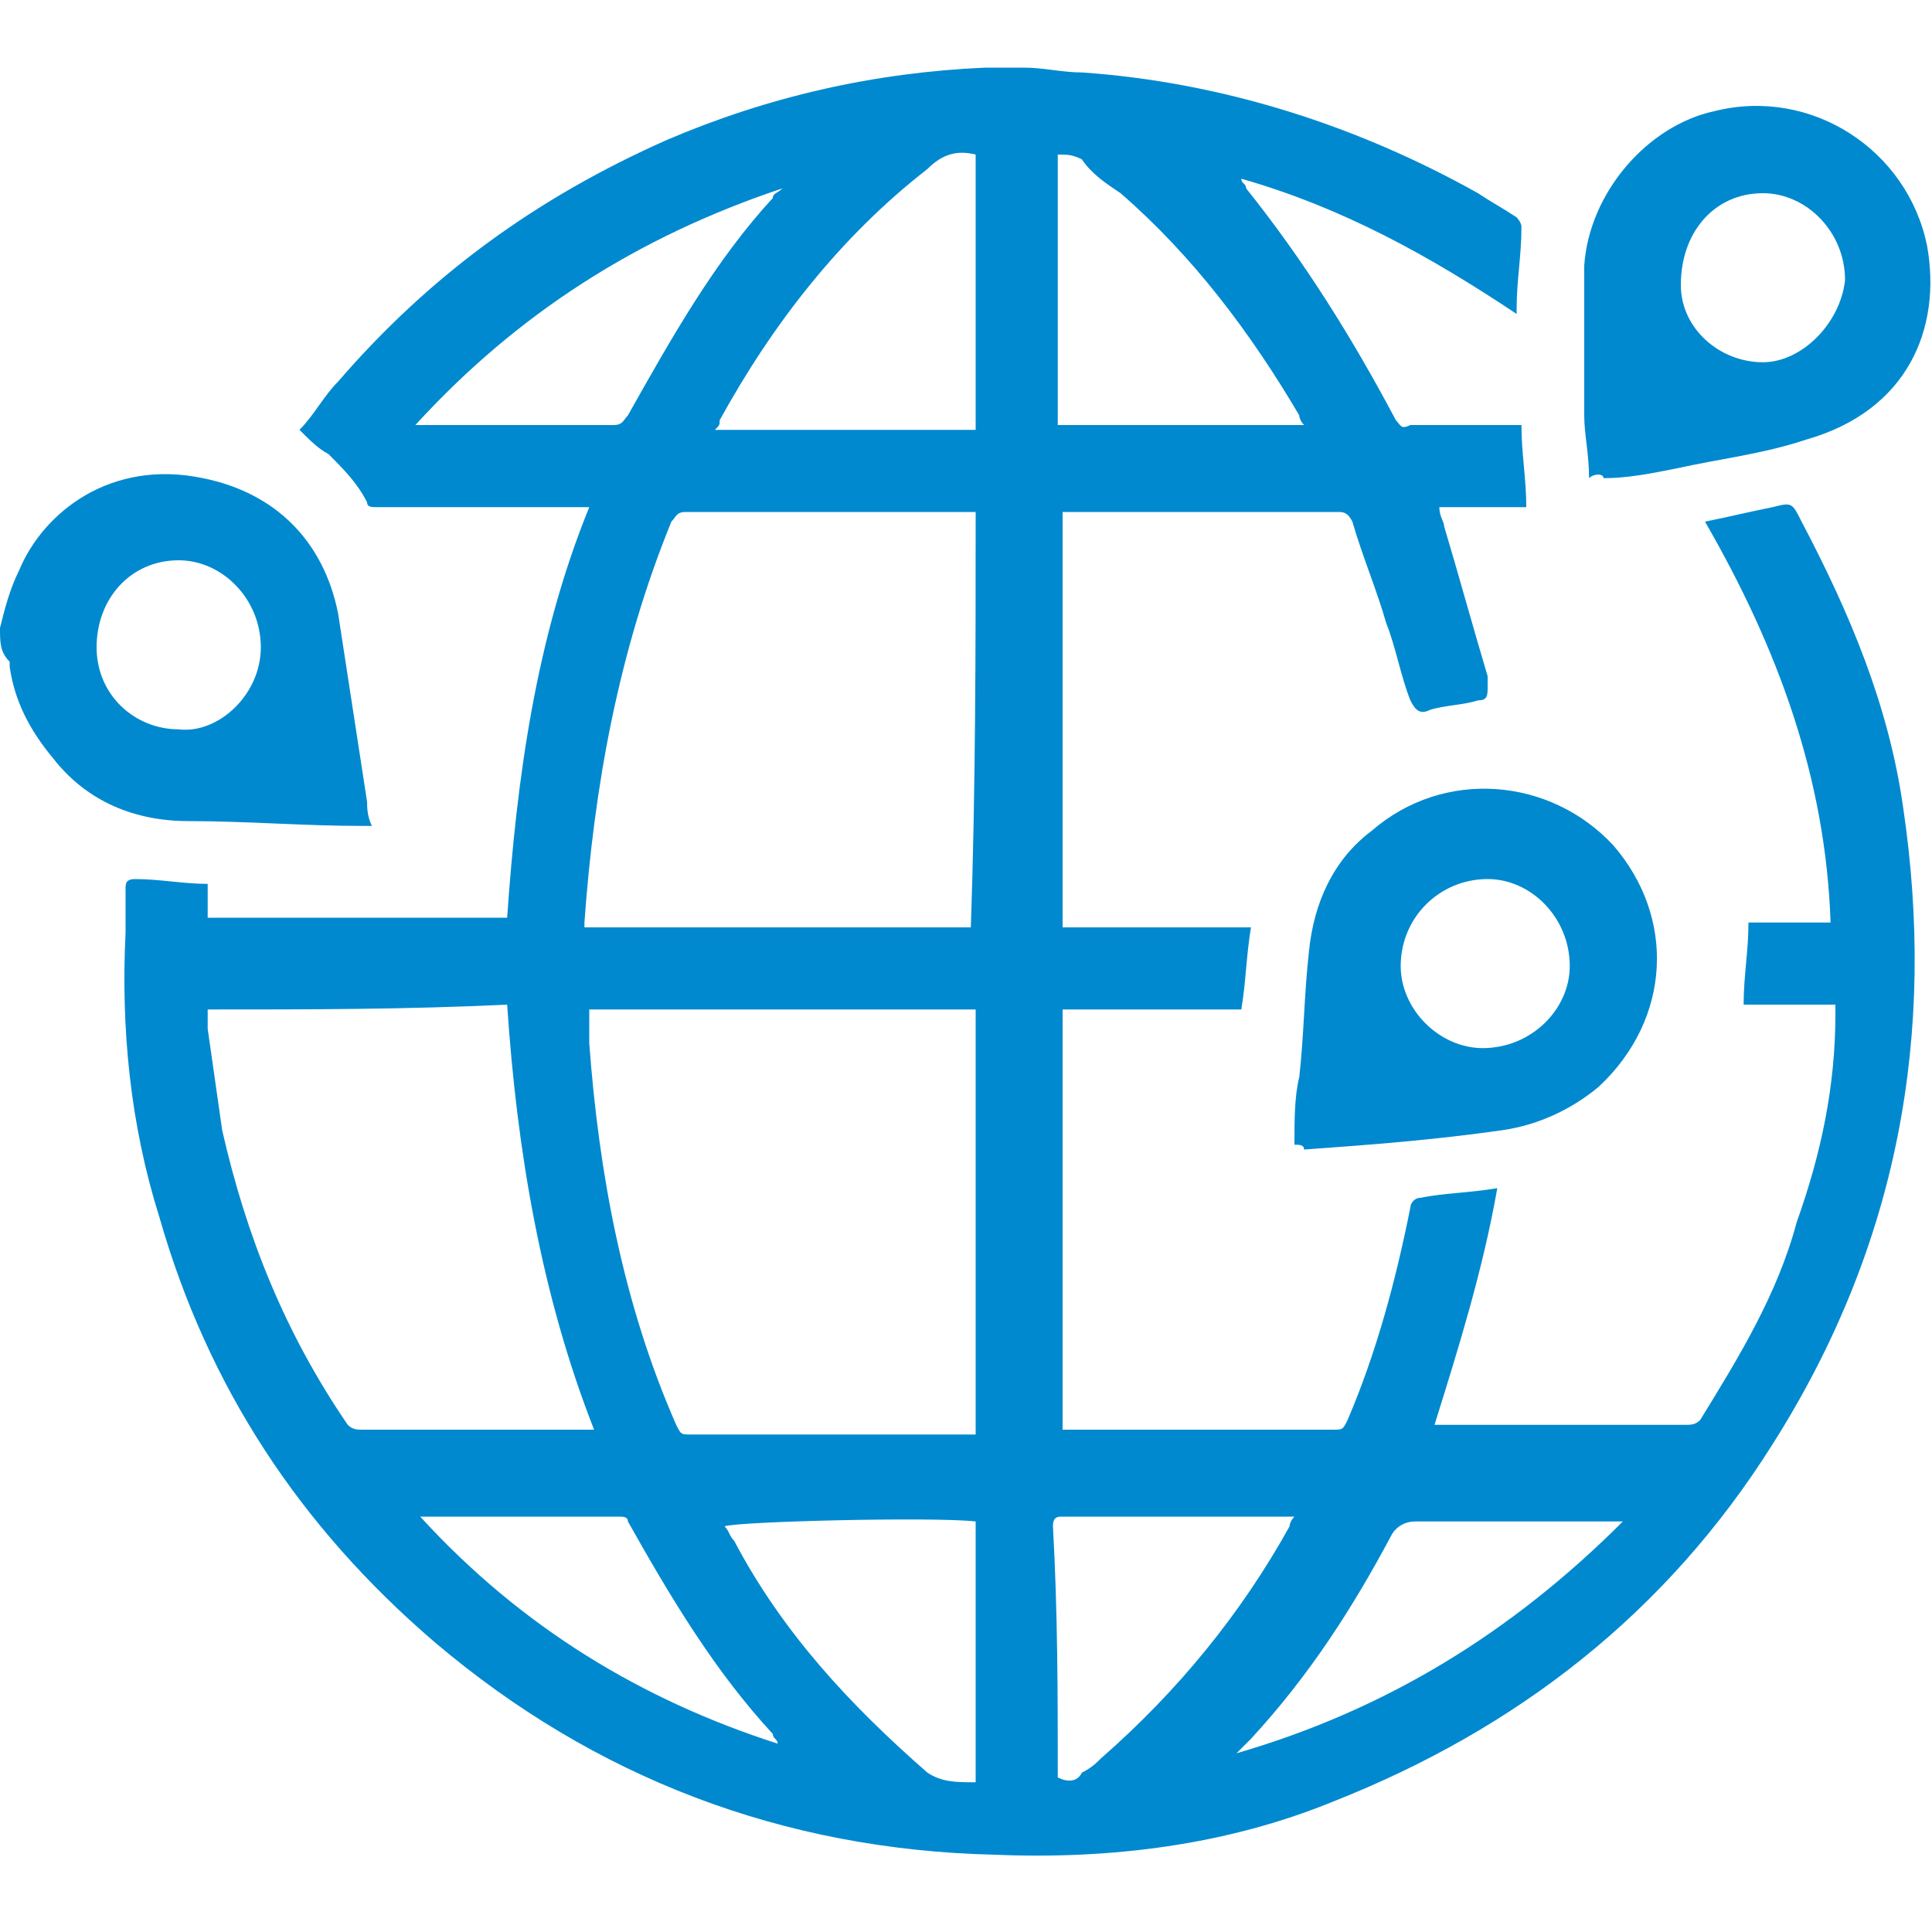 <?xml version="1.0" encoding="UTF-8"?> <svg xmlns="http://www.w3.org/2000/svg" xmlns:xlink="http://www.w3.org/1999/xlink" version="1.1" id="Layer_1" x="0px" y="0px" viewBox="0 0 40 40" style="enable-background:new 0 0 40 40;" xml:space="preserve"> <style type="text/css"> .st0{fill:#0089CF;} </style> <g> <path class="st0" d="M21.2,1.4c0.4,0,0.8,0.1,1.2,0.1c2.9,0.2,5.7,1.1,8.2,2.5c0.3,0.2,0.5,0.3,0.8,0.5c0,0,0.1,0.1,0.1,0.2 c0,0.6-0.1,1.1-0.1,1.7c0,0,0,0.1,0,0.1c-1.8-1.2-3.6-2.2-5.7-2.8c0,0,0,0,0,0c0,0.1,0.1,0.1,0.1,0.2C27,5.4,28,7,28.9,8.7 c0.1,0.1,0.1,0.2,0.3,0.1c0.7,0,1.5,0,2.3,0c0,0.6,0.1,1.1,0.1,1.7c-0.6,0-1.2,0-1.8,0c0,0.2,0.1,0.3,0.1,0.4 c0.3,1,0.6,2.1,0.9,3.1c0,0.1,0,0.1,0,0.2c0,0.2,0,0.3-0.2,0.3c-0.3,0.1-0.7,0.1-1,0.2c-0.2,0.1-0.3,0-0.4-0.2 c-0.2-0.5-0.3-1.1-0.5-1.6c-0.2-0.7-0.5-1.4-0.7-2.1c-0.1-0.2-0.2-0.2-0.3-0.2c-0.6,0-1.3,0-1.9,0c-1.2,0-2.4,0-3.6,0 c0,0-0.1,0-0.2,0c0,2.9,0,5.7,0,8.6c1.3,0,2.6,0,3.9,0c-0.1,0.6-0.1,1.1-0.2,1.7c-1.2,0-2.5,0-3.7,0c0,2.9,0,5.8,0,8.7 c0.1,0,0.1,0,0.2,0c1.8,0,3.6,0,5.4,0c0.2,0,0.2,0,0.3-0.2c0.6-1.4,1-2.9,1.3-4.4c0-0.1,0.1-0.2,0.2-0.2c0.5-0.1,1-0.1,1.6-0.2 c-0.3,1.7-0.8,3.3-1.3,4.9c0.4,0,0.7,0,1,0c1.4,0,2.8,0,4.2,0c0.1,0,0.2,0,0.3-0.1c0.8-1.3,1.6-2.6,2-4.1c0.5-1.4,0.8-2.8,0.8-4.3 c0-0.1,0-0.1,0-0.2c-0.6,0-1.2,0-1.9,0c0-0.6,0.1-1.1,0.1-1.7c0.6,0,1.1,0,1.7,0c-0.1-3-1.1-5.7-2.6-8.3c0.5-0.1,0.9-0.2,1.4-0.3 c0.4-0.1,0.4-0.1,0.6,0.3c1,1.9,1.8,3.8,2.1,5.9c0.7,4.7-0.1,9.1-2.7,13.2c-2.2,3.5-5.3,5.9-9.1,7.4c-2.2,0.9-4.6,1.2-7,1.1 c-4.4-0.1-8.3-1.6-11.6-4.4c-2.8-2.4-4.7-5.3-5.7-8.8c-0.6-1.9-0.8-3.9-0.7-5.9c0-0.3,0-0.6,0-0.9c0-0.1,0-0.2,0.2-0.2 c0.5,0,1,0.1,1.5,0.1c0,0.3,0,0.5,0,0.7c2.1,0,4.1,0,6.2,0c0.2-2.9,0.6-5.8,1.7-8.5c-0.1,0-0.1,0-0.2,0c-0.7,0-1.3,0-2,0 c-0.7,0-1.5,0-2.2,0c-0.1,0-0.2,0-0.2-0.1c-0.2-0.4-0.5-0.7-0.8-1C6.6,9.3,6.4,9.1,6.2,8.9c0.3-0.3,0.5-0.7,0.8-1 c1.9-2.2,4.1-3.8,6.8-5c2.1-0.9,4.3-1.4,6.6-1.5c0.1,0,0.2,0,0.3,0C20.9,1.4,21,1.4,21.2,1.4z M12.2,20.9c0,0.2,0,0.5,0,0.7 c0.2,2.7,0.7,5.4,1.8,7.9c0.1,0.2,0.1,0.2,0.3,0.2c1.9,0,3.8,0,5.7,0c0.1,0,0.1,0,0.2,0c0-2.9,0-5.9,0-8.8 C17.5,20.9,14.9,20.9,12.2,20.9z M20.2,10.6c-0.1,0-0.1,0-0.2,0c-1.9,0-3.8,0-5.8,0c-0.2,0-0.2,0.1-0.3,0.2 c-1.1,2.7-1.6,5.5-1.8,8.3c0,0,0,0.1,0,0.1c2.7,0,5.3,0,8,0C20.2,16.3,20.2,13.4,20.2,10.6z M4.3,20.9c0,0.2,0,0.3,0,0.4 c0.1,0.7,0.2,1.4,0.3,2.1c0.5,2.2,1.3,4.2,2.6,6.1c0.1,0.1,0.2,0.1,0.3,0.1c1.5,0,3,0,4.6,0c0.1,0,0.1,0,0.2,0 c-1.1-2.8-1.6-5.8-1.8-8.8C8.4,20.9,6.4,20.9,4.3,20.9z M20.2,8.9c0-1.9,0-3.8,0-5.7c-0.4-0.1-0.7,0-1,0.3 c-1.8,1.4-3.2,3.2-4.3,5.2c0,0.1,0,0.1-0.1,0.2C16.6,8.9,18.4,8.9,20.2,8.9z M20.2,36.9c0-1.8,0-3.6,0-5.4c-0.9-0.1-4.9,0-5.2,0.1 c0.1,0.1,0.1,0.2,0.2,0.3c1,1.9,2.4,3.4,4,4.8C19.5,36.9,19.8,36.9,20.2,36.9z M21.9,8.8c1.7,0,3.4,0,5.1,0 c-0.1-0.1-0.1-0.2-0.1-0.2c-1-1.7-2.2-3.3-3.7-4.6c-0.3-0.2-0.6-0.4-0.8-0.7c-0.2-0.1-0.3-0.1-0.5-0.1C21.9,5.1,21.9,6.9,21.9,8.8z M21.9,36.8c0.2,0.1,0.4,0.1,0.5-0.1c0.2-0.1,0.3-0.2,0.4-0.3c1.6-1.4,2.9-3,3.9-4.8c0,0,0-0.1,0.1-0.2c-0.1,0-0.2,0-0.3,0 c-0.9,0-1.8,0-2.7,0c-0.6,0-1.2,0-1.8,0c-0.1,0-0.2,0-0.2,0.2C21.9,33.4,21.9,35.1,21.9,36.8z M33.6,31.5c-0.1,0-0.2,0-0.3,0 c-1.3,0-2.7,0-4,0c-0.2,0-0.4,0.1-0.5,0.3c-0.8,1.5-1.7,2.9-2.9,4.2c-0.1,0.1-0.2,0.2-0.3,0.3c0,0,0,0,0,0 C28.7,35.4,31.3,33.8,33.6,31.5z M8.6,8.8c0.1,0,0.2,0,0.3,0c1.3,0,2.5,0,3.8,0c0.2,0,0.2-0.1,0.3-0.2c0.9-1.6,1.8-3.2,3-4.5 c0-0.1,0.1-0.1,0.2-0.2C13.2,4.9,10.7,6.5,8.6,8.8z M16.1,36.1c0-0.1-0.1-0.1-0.1-0.2c-1.2-1.3-2.1-2.8-3-4.4 c0-0.1-0.1-0.1-0.2-0.1c-1.1,0-2.3,0-3.4,0c-0.2,0-0.4,0-0.7,0C10.8,33.7,13.3,35.2,16.1,36.1z"></path> <path class="st0" d="M0,13c0.1-0.4,0.2-0.8,0.4-1.2c0.5-1.2,1.9-2.3,3.8-1.9c1.5,0.3,2.5,1.3,2.8,2.8c0.2,1.3,0.4,2.6,0.6,3.9 c0,0.1,0,0.3,0.1,0.5c-0.1,0-0.1,0-0.2,0c-1.2,0-2.4-0.1-3.6-0.1c-1.1,0-2.1-0.4-2.8-1.3c-0.5-0.6-0.8-1.2-0.9-1.9c0,0,0-0.1,0-0.1 C0,13.5,0,13.3,0,13z M5.4,13.4c0-1-0.8-1.8-1.7-1.8c-1,0-1.7,0.8-1.7,1.8c0,1,0.8,1.7,1.7,1.7C4.5,15.2,5.4,14.4,5.4,13.4z"></path> <path class="st0" d="M26.8,23.7c0-0.5,0-1,0.1-1.4c0.1-0.9,0.1-1.7,0.2-2.6c0.1-1,0.5-1.9,1.3-2.5c1.5-1.3,3.7-1.1,5,0.3 c1.3,1.5,1.2,3.6-0.3,5c-0.6,0.5-1.3,0.8-2,0.9c-1.4,0.2-2.7,0.3-4.1,0.4C27,23.7,26.9,23.7,26.8,23.7z M30.8,18.2 c-1,0-1.8,0.8-1.8,1.8c0,0.9,0.8,1.7,1.7,1.7c1,0,1.8-0.8,1.8-1.7C32.5,19,31.7,18.2,30.8,18.2z"></path> <path class="st0" d="M32.9,9.9c0-0.5-0.1-0.9-0.1-1.3c0-1,0-2.1,0-3.1c0.1-1.5,1.3-2.9,2.7-3.2c2-0.5,4,0.8,4.4,2.8 c0.3,1.7-0.4,3.4-2.5,4c-0.9,0.3-1.8,0.4-2.7,0.6c-0.5,0.1-1,0.2-1.5,0.2C33.2,9.8,33,9.8,32.9,9.9z M38.2,5.8c0-1-0.8-1.8-1.7-1.8 c-1,0-1.7,0.8-1.7,1.9c0,0.9,0.8,1.6,1.7,1.6C37.3,7.5,38.1,6.7,38.2,5.8z"></path> </g> </svg> 